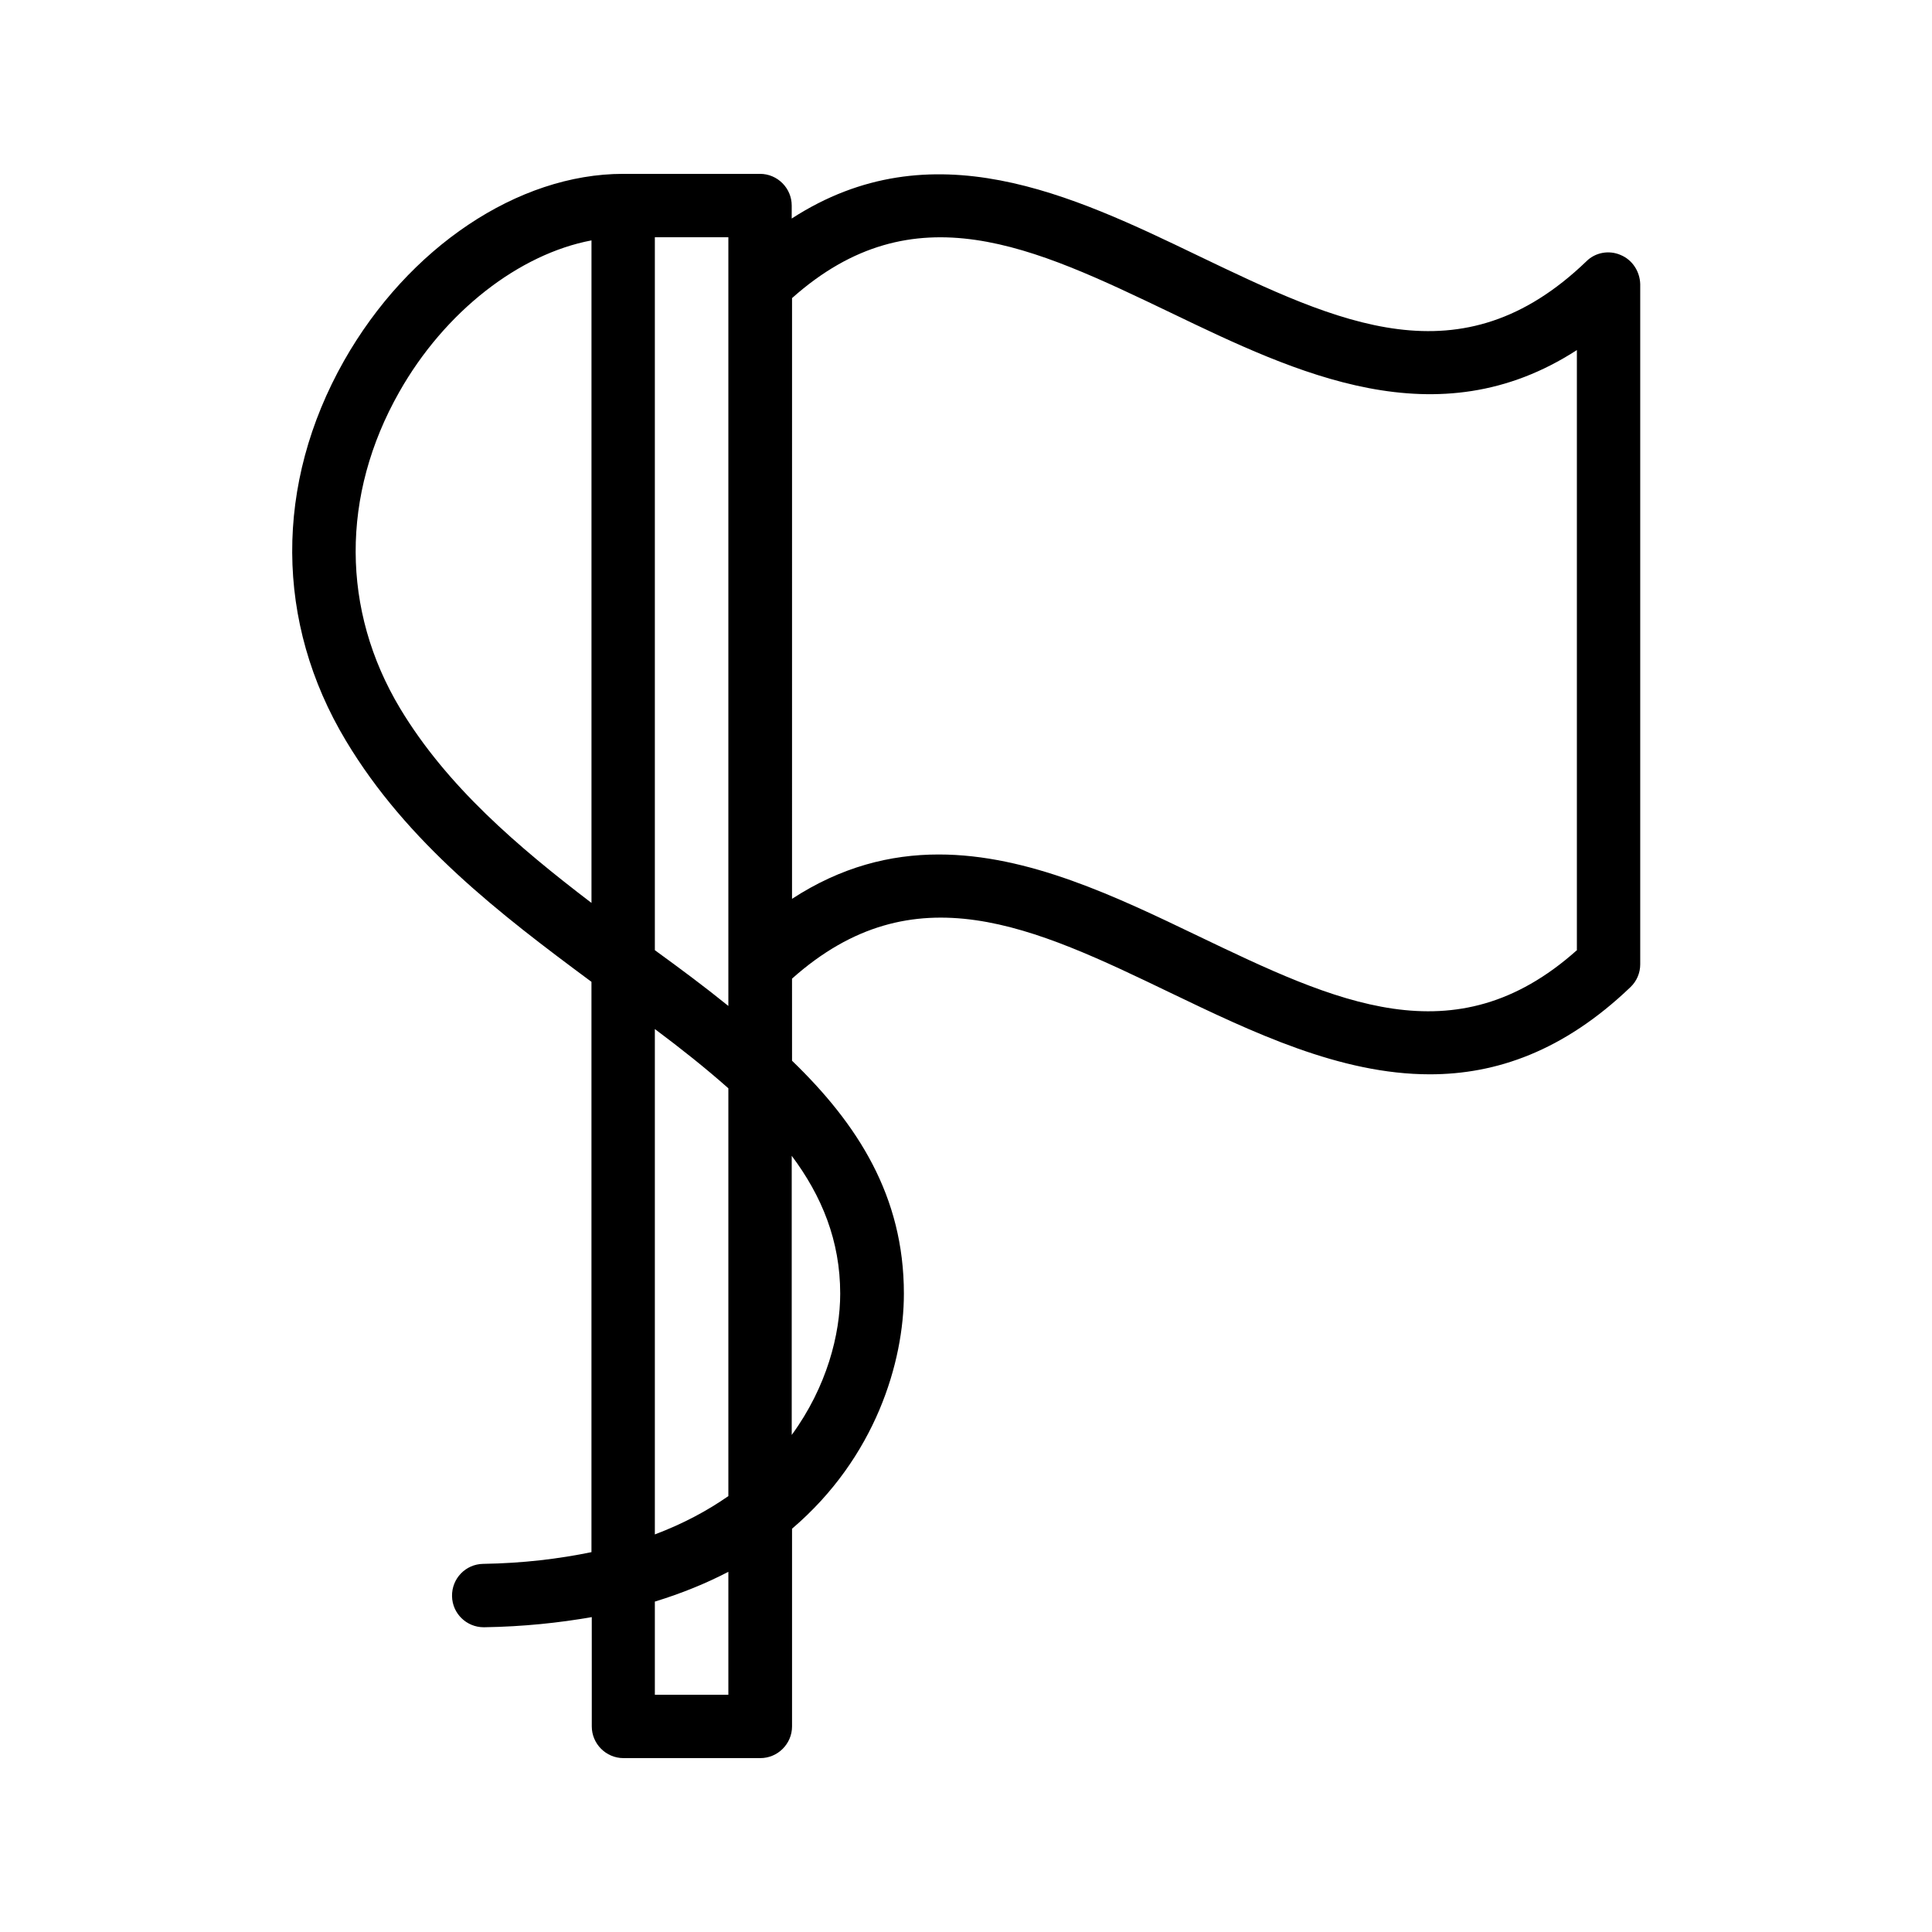 <?xml version="1.0" encoding="UTF-8"?>
<!-- Uploaded to: ICON Repo, www.svgrepo.com, Generator: ICON Repo Mixer Tools -->
<svg fill="#000000" width="800px" height="800px" version="1.1" viewBox="144 144 512 512" xmlns="http://www.w3.org/2000/svg">
 <path d="m573.48 211.57c-3.106-1.344-6.719-0.672-9.07 1.68-33.25 31.992-65.496 16.457-102.95-1.512-33.336-16.039-70.535-33.84-107.65-9.824l0.004-3.441c0-4.617-3.777-8.398-8.398-8.398h-36.273c-27.879 0-56.93 19.48-73.977 49.543-18.473 32.664-18.305 69.359 0.504 100.68 16.207 27.039 40.809 45.93 65.074 63.898v151.14c-8.566 1.762-18.055 2.938-28.719 3.106-4.617 0.082-8.312 3.863-8.23 8.566 0.082 4.617 3.863 8.23 8.398 8.23h0.168c10.41-0.168 19.816-1.176 28.465-2.688l0.004 28.969c0 4.617 3.777 8.398 8.398 8.398h36.273c4.617 0 8.398-3.777 8.398-8.398v-52.395c22.168-18.895 29.641-44.25 29.641-62.305 0-25.863-12.258-44.922-29.641-61.715l-0.004-21.754c32.328-28.801 63.898-13.77 100.34 3.777 21.664 10.41 44.922 21.578 68.688 21.578 17.551 0 35.434-6.129 53.152-23.09 1.68-1.594 2.602-3.777 2.602-6.047v-180.27c-0.086-3.359-2.102-6.469-5.207-7.727zm-323.45 120.16c-15.617-26.031-15.703-56.512-0.25-83.801 12.09-21.41 31.824-36.609 50.969-40.223v175.58c-19.484-14.859-38.293-30.898-50.719-51.555zm67.512 84.977c6.969 5.207 13.52 10.41 19.48 15.703v108.07c-5.543 3.863-11.922 7.305-19.48 10.16zm19.48 176.42h-19.48v-24.688c7.137-2.184 13.688-4.871 19.48-7.894zm29.641-106.3c0 10.746-3.527 24.688-12.848 37.449v-73.977c7.977 10.668 12.848 22.508 12.848 36.527zm-49.121-91.02v-188.93h19.48v203.71c-6.215-5.039-12.766-9.906-19.48-14.777zm244.26 0.082c-32.328 28.801-63.898 13.602-100.34-3.863-21.664-10.41-44.922-21.578-68.688-21.578-12.848 0-25.863 3.273-38.879 11.754l0.004-159.2c32.328-28.801 63.898-13.602 100.34 3.863 33.336 16.039 70.535 33.922 107.65 9.91v159.12z"/>
</svg>